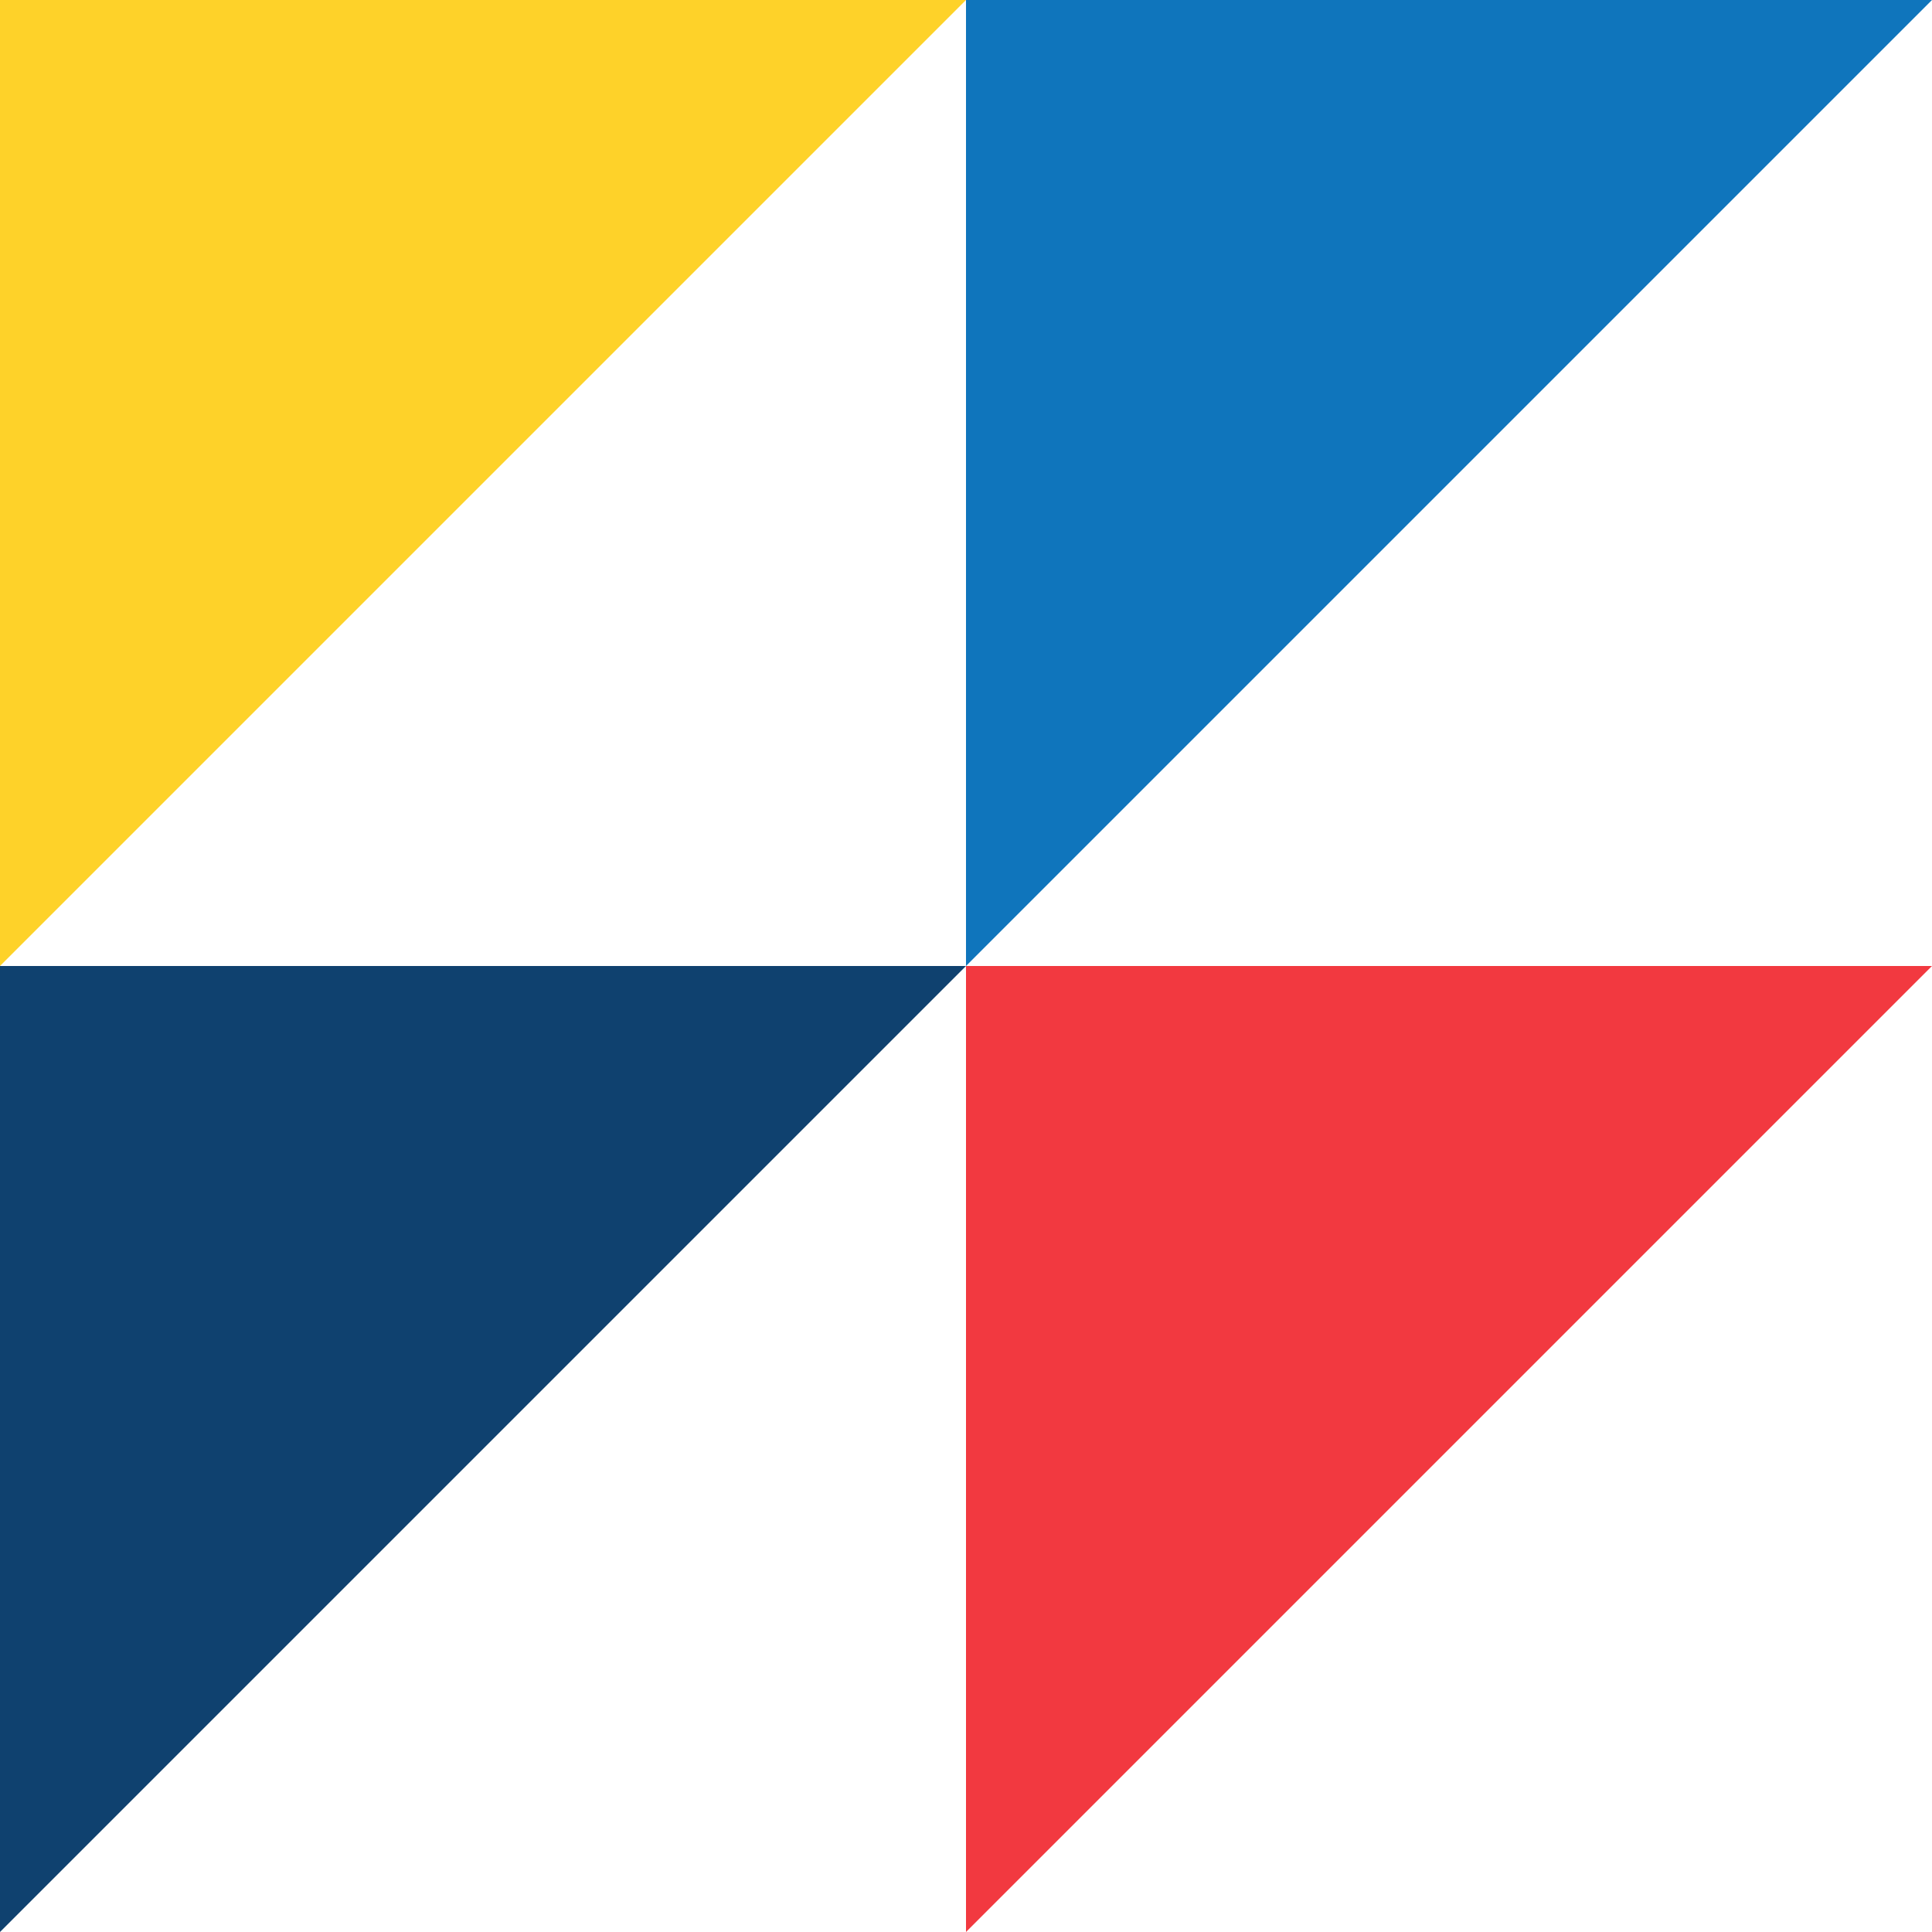 <svg width="80" height="80" viewBox="0 0 80 80" fill="none" xmlns="http://www.w3.org/2000/svg">
<g clip-path="url(#clip0_6311_5294)">
<path d="M0 0H40L0 40V0Z" fill="#FED229"/>
<path d="M40 0H80L40 40V0Z" fill="#0F75BC"/>
<path d="M0 40H40L0 80V40Z" fill="#0F416F"/>
<path d="M40 40H80L40 80V40Z" fill="#F23940"/>
</g>
<defs>
<clipPath id="clip0_6311_5294">
<rect width="80" height="80" fill="white"/>
</clipPath>
</defs>
</svg>
